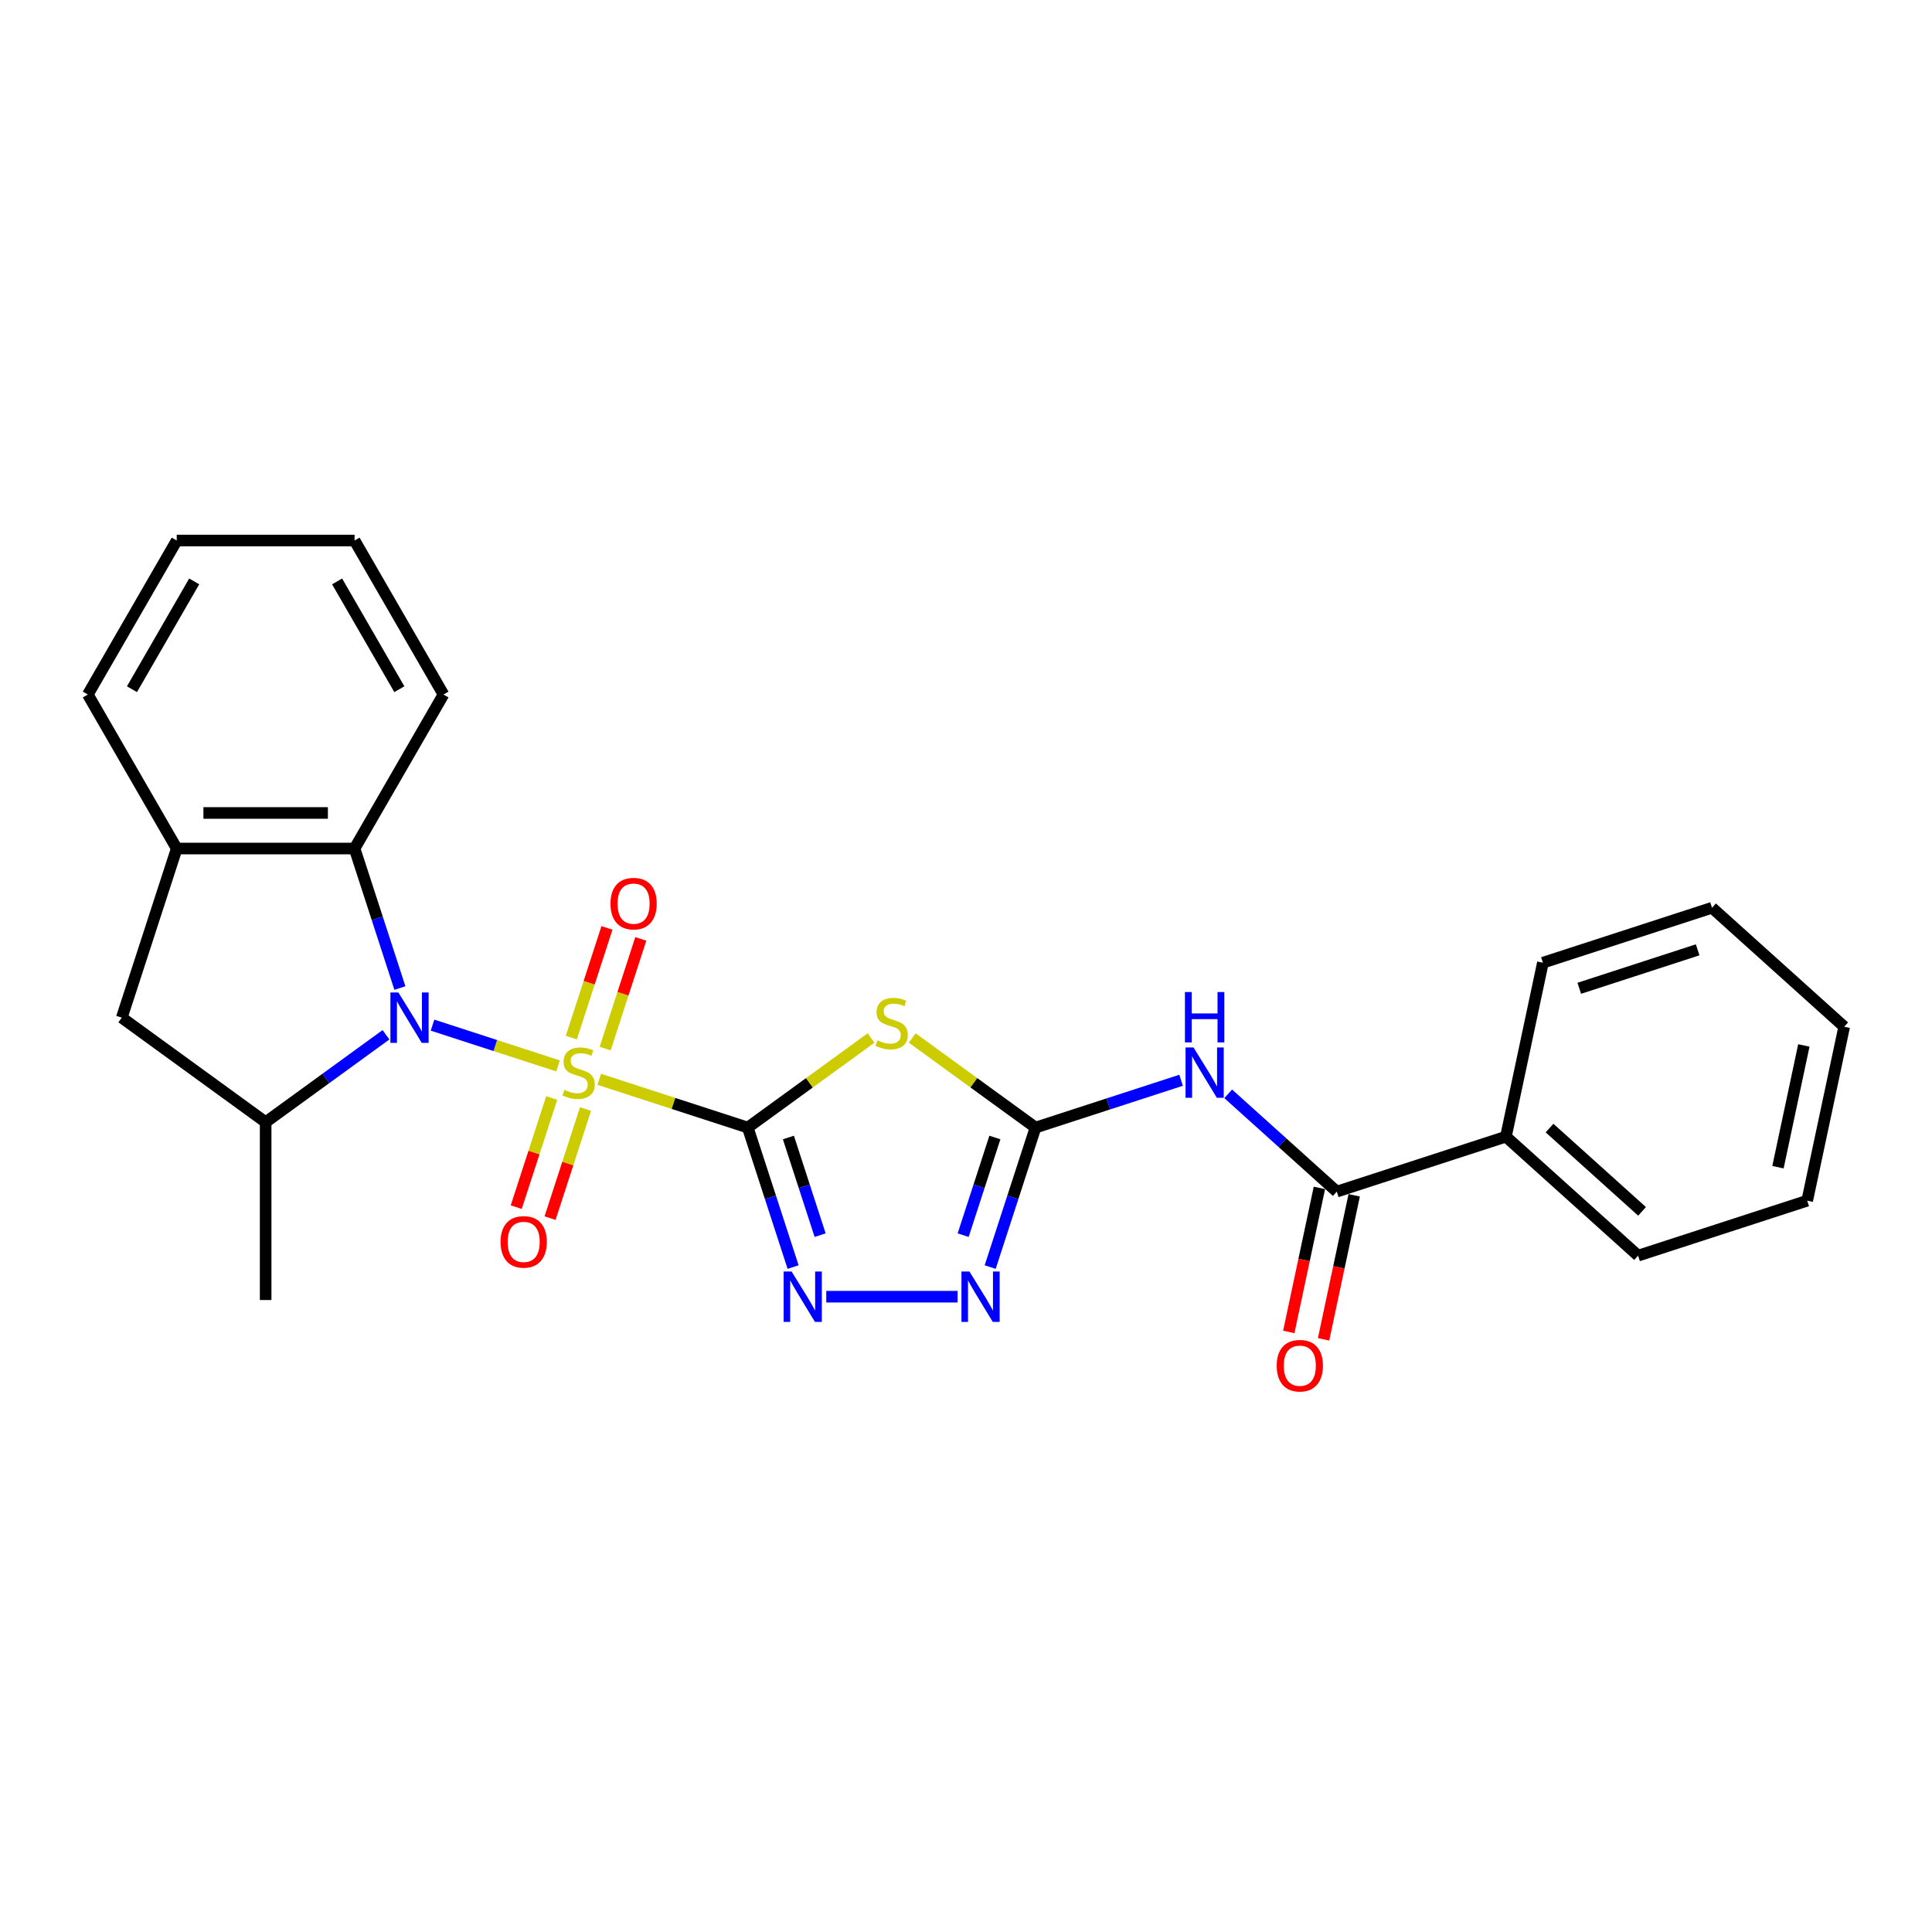 <?xml version='1.0' encoding='iso-8859-1'?>
<svg version='1.1' baseProfile='full'
              xmlns='http://www.w3.org/2000/svg'
                      xmlns:rdkit='http://www.rdkit.org/xml'
                      xmlns:xlink='http://www.w3.org/1999/xlink'
                  xml:space='preserve'
width='1000px' height='1000px' viewBox='0 0 1000 1000'>
<!-- END OF HEADER -->
<rect style='opacity:1.0;fill:#FFFFFF;stroke:none' width='1000' height='1000' x='0' y='0'> </rect>
<path class='bond-0' d='M 310.166,558.648 L 348.607,571.138' style='fill:none;fill-rule:evenodd;stroke:#CCCC00;stroke-width:6px;stroke-linecap:butt;stroke-linejoin:miter;stroke-opacity:1' />
<path class='bond-0' d='M 348.607,571.138 L 387.047,583.628' style='fill:none;fill-rule:evenodd;stroke:#000000;stroke-width:6px;stroke-linecap:butt;stroke-linejoin:miter;stroke-opacity:1' />
<path class='bond-1' d='M 288.848,551.721 L 256.361,541.165' style='fill:none;fill-rule:evenodd;stroke:#CCCC00;stroke-width:6px;stroke-linecap:butt;stroke-linejoin:miter;stroke-opacity:1' />
<path class='bond-1' d='M 256.361,541.165 L 223.873,530.61' style='fill:none;fill-rule:evenodd;stroke:#0000FF;stroke-width:6px;stroke-linecap:butt;stroke-linejoin:miter;stroke-opacity:1' />
<path class='bond-12' d='M 313.232,542.731 L 322.452,514.352' style='fill:none;fill-rule:evenodd;stroke:#CCCC00;stroke-width:6px;stroke-linecap:butt;stroke-linejoin:miter;stroke-opacity:1' />
<path class='bond-12' d='M 322.452,514.352 L 331.673,485.973' style='fill:none;fill-rule:evenodd;stroke:#FF0000;stroke-width:6px;stroke-linecap:butt;stroke-linejoin:miter;stroke-opacity:1' />
<path class='bond-12' d='M 295.724,537.042 L 304.944,508.663' style='fill:none;fill-rule:evenodd;stroke:#CCCC00;stroke-width:6px;stroke-linecap:butt;stroke-linejoin:miter;stroke-opacity:1' />
<path class='bond-12' d='M 304.944,508.663 L 314.165,480.285' style='fill:none;fill-rule:evenodd;stroke:#FF0000;stroke-width:6px;stroke-linecap:butt;stroke-linejoin:miter;stroke-opacity:1' />
<path class='bond-13' d='M 285.555,568.338 L 276.379,596.578' style='fill:none;fill-rule:evenodd;stroke:#CCCC00;stroke-width:6px;stroke-linecap:butt;stroke-linejoin:miter;stroke-opacity:1' />
<path class='bond-13' d='M 276.379,596.578 L 267.203,624.819' style='fill:none;fill-rule:evenodd;stroke:#FF0000;stroke-width:6px;stroke-linecap:butt;stroke-linejoin:miter;stroke-opacity:1' />
<path class='bond-13' d='M 303.063,574.026 L 293.887,602.267' style='fill:none;fill-rule:evenodd;stroke:#CCCC00;stroke-width:6px;stroke-linecap:butt;stroke-linejoin:miter;stroke-opacity:1' />
<path class='bond-13' d='M 293.887,602.267 L 284.711,630.508' style='fill:none;fill-rule:evenodd;stroke:#FF0000;stroke-width:6px;stroke-linecap:butt;stroke-linejoin:miter;stroke-opacity:1' />
<path class='bond-2' d='M 387.047,583.628 L 418.951,560.449' style='fill:none;fill-rule:evenodd;stroke:#000000;stroke-width:6px;stroke-linecap:butt;stroke-linejoin:miter;stroke-opacity:1' />
<path class='bond-2' d='M 418.951,560.449 L 450.855,537.269' style='fill:none;fill-rule:evenodd;stroke:#CCCC00;stroke-width:6px;stroke-linecap:butt;stroke-linejoin:miter;stroke-opacity:1' />
<path class='bond-4' d='M 387.047,583.628 L 398.778,619.731' style='fill:none;fill-rule:evenodd;stroke:#000000;stroke-width:6px;stroke-linecap:butt;stroke-linejoin:miter;stroke-opacity:1' />
<path class='bond-4' d='M 398.778,619.731 L 410.509,655.834' style='fill:none;fill-rule:evenodd;stroke:#0000FF;stroke-width:6px;stroke-linecap:butt;stroke-linejoin:miter;stroke-opacity:1' />
<path class='bond-4' d='M 408.075,588.77 L 416.286,614.042' style='fill:none;fill-rule:evenodd;stroke:#000000;stroke-width:6px;stroke-linecap:butt;stroke-linejoin:miter;stroke-opacity:1' />
<path class='bond-4' d='M 416.286,614.042 L 424.497,639.314' style='fill:none;fill-rule:evenodd;stroke:#0000FF;stroke-width:6px;stroke-linecap:butt;stroke-linejoin:miter;stroke-opacity:1' />
<path class='bond-7' d='M 199.78,535.595 L 168.64,558.219' style='fill:none;fill-rule:evenodd;stroke:#0000FF;stroke-width:6px;stroke-linecap:butt;stroke-linejoin:miter;stroke-opacity:1' />
<path class='bond-7' d='M 168.64,558.219 L 137.5,580.844' style='fill:none;fill-rule:evenodd;stroke:#000000;stroke-width:6px;stroke-linecap:butt;stroke-linejoin:miter;stroke-opacity:1' />
<path class='bond-8' d='M 206.984,511.406 L 195.253,475.303' style='fill:none;fill-rule:evenodd;stroke:#0000FF;stroke-width:6px;stroke-linecap:butt;stroke-linejoin:miter;stroke-opacity:1' />
<path class='bond-8' d='M 195.253,475.303 L 183.523,439.2' style='fill:none;fill-rule:evenodd;stroke:#000000;stroke-width:6px;stroke-linecap:butt;stroke-linejoin:miter;stroke-opacity:1' />
<path class='bond-3' d='M 472.173,537.269 L 504.077,560.449' style='fill:none;fill-rule:evenodd;stroke:#CCCC00;stroke-width:6px;stroke-linecap:butt;stroke-linejoin:miter;stroke-opacity:1' />
<path class='bond-3' d='M 504.077,560.449 L 535.98,583.628' style='fill:none;fill-rule:evenodd;stroke:#000000;stroke-width:6px;stroke-linecap:butt;stroke-linejoin:miter;stroke-opacity:1' />
<path class='bond-5' d='M 535.98,583.628 L 573.657,571.386' style='fill:none;fill-rule:evenodd;stroke:#000000;stroke-width:6px;stroke-linecap:butt;stroke-linejoin:miter;stroke-opacity:1' />
<path class='bond-5' d='M 573.657,571.386 L 611.334,559.144' style='fill:none;fill-rule:evenodd;stroke:#0000FF;stroke-width:6px;stroke-linecap:butt;stroke-linejoin:miter;stroke-opacity:1' />
<path class='bond-27' d='M 535.98,583.628 L 524.25,619.731' style='fill:none;fill-rule:evenodd;stroke:#000000;stroke-width:6px;stroke-linecap:butt;stroke-linejoin:miter;stroke-opacity:1' />
<path class='bond-27' d='M 524.25,619.731 L 512.519,655.834' style='fill:none;fill-rule:evenodd;stroke:#0000FF;stroke-width:6px;stroke-linecap:butt;stroke-linejoin:miter;stroke-opacity:1' />
<path class='bond-27' d='M 514.953,588.77 L 506.742,614.042' style='fill:none;fill-rule:evenodd;stroke:#000000;stroke-width:6px;stroke-linecap:butt;stroke-linejoin:miter;stroke-opacity:1' />
<path class='bond-27' d='M 506.742,614.042 L 498.53,639.314' style='fill:none;fill-rule:evenodd;stroke:#0000FF;stroke-width:6px;stroke-linecap:butt;stroke-linejoin:miter;stroke-opacity:1' />
<path class='bond-6' d='M 427.678,671.169 L 495.654,671.169' style='fill:none;fill-rule:evenodd;stroke:#0000FF;stroke-width:6px;stroke-linecap:butt;stroke-linejoin:miter;stroke-opacity:1' />
<path class='bond-9' d='M 635.708,566.158 L 663.816,591.466' style='fill:none;fill-rule:evenodd;stroke:#0000FF;stroke-width:6px;stroke-linecap:butt;stroke-linejoin:miter;stroke-opacity:1' />
<path class='bond-9' d='M 663.816,591.466 L 691.924,616.775' style='fill:none;fill-rule:evenodd;stroke:#000000;stroke-width:6px;stroke-linecap:butt;stroke-linejoin:miter;stroke-opacity:1' />
<path class='bond-11' d='M 137.5,580.844 L 63.034,526.741' style='fill:none;fill-rule:evenodd;stroke:#000000;stroke-width:6px;stroke-linecap:butt;stroke-linejoin:miter;stroke-opacity:1' />
<path class='bond-16' d='M 137.5,580.844 L 137.5,672.889' style='fill:none;fill-rule:evenodd;stroke:#000000;stroke-width:6px;stroke-linecap:butt;stroke-linejoin:miter;stroke-opacity:1' />
<path class='bond-10' d='M 183.523,439.2 L 91.477,439.2' style='fill:none;fill-rule:evenodd;stroke:#000000;stroke-width:6px;stroke-linecap:butt;stroke-linejoin:miter;stroke-opacity:1' />
<path class='bond-10' d='M 169.716,420.791 L 105.284,420.791' style='fill:none;fill-rule:evenodd;stroke:#000000;stroke-width:6px;stroke-linecap:butt;stroke-linejoin:miter;stroke-opacity:1' />
<path class='bond-17' d='M 183.523,439.2 L 229.546,359.487' style='fill:none;fill-rule:evenodd;stroke:#000000;stroke-width:6px;stroke-linecap:butt;stroke-linejoin:miter;stroke-opacity:1' />
<path class='bond-14' d='M 682.921,614.861 L 674.997,652.137' style='fill:none;fill-rule:evenodd;stroke:#000000;stroke-width:6px;stroke-linecap:butt;stroke-linejoin:miter;stroke-opacity:1' />
<path class='bond-14' d='M 674.997,652.137 L 667.074,689.413' style='fill:none;fill-rule:evenodd;stroke:#FF0000;stroke-width:6px;stroke-linecap:butt;stroke-linejoin:miter;stroke-opacity:1' />
<path class='bond-14' d='M 700.927,618.689 L 693.004,655.965' style='fill:none;fill-rule:evenodd;stroke:#000000;stroke-width:6px;stroke-linecap:butt;stroke-linejoin:miter;stroke-opacity:1' />
<path class='bond-14' d='M 693.004,655.965 L 685.081,693.241' style='fill:none;fill-rule:evenodd;stroke:#FF0000;stroke-width:6px;stroke-linecap:butt;stroke-linejoin:miter;stroke-opacity:1' />
<path class='bond-15' d='M 691.924,616.775 L 779.464,588.331' style='fill:none;fill-rule:evenodd;stroke:#000000;stroke-width:6px;stroke-linecap:butt;stroke-linejoin:miter;stroke-opacity:1' />
<path class='bond-18' d='M 91.477,439.2 L 45.455,359.487' style='fill:none;fill-rule:evenodd;stroke:#000000;stroke-width:6px;stroke-linecap:butt;stroke-linejoin:miter;stroke-opacity:1' />
<path class='bond-26' d='M 91.477,439.2 L 63.034,526.741' style='fill:none;fill-rule:evenodd;stroke:#000000;stroke-width:6px;stroke-linecap:butt;stroke-linejoin:miter;stroke-opacity:1' />
<path class='bond-19' d='M 779.464,588.331 L 847.868,649.922' style='fill:none;fill-rule:evenodd;stroke:#000000;stroke-width:6px;stroke-linecap:butt;stroke-linejoin:miter;stroke-opacity:1' />
<path class='bond-19' d='M 802.043,583.889 L 849.925,627.003' style='fill:none;fill-rule:evenodd;stroke:#000000;stroke-width:6px;stroke-linecap:butt;stroke-linejoin:miter;stroke-opacity:1' />
<path class='bond-20' d='M 779.464,588.331 L 798.602,498.297' style='fill:none;fill-rule:evenodd;stroke:#000000;stroke-width:6px;stroke-linecap:butt;stroke-linejoin:miter;stroke-opacity:1' />
<path class='bond-21' d='M 229.546,359.487 L 183.523,279.773' style='fill:none;fill-rule:evenodd;stroke:#000000;stroke-width:6px;stroke-linecap:butt;stroke-linejoin:miter;stroke-opacity:1' />
<path class='bond-21' d='M 206.699,356.734 L 174.484,300.934' style='fill:none;fill-rule:evenodd;stroke:#000000;stroke-width:6px;stroke-linecap:butt;stroke-linejoin:miter;stroke-opacity:1' />
<path class='bond-28' d='M 45.455,359.487 L 91.477,279.773' style='fill:none;fill-rule:evenodd;stroke:#000000;stroke-width:6px;stroke-linecap:butt;stroke-linejoin:miter;stroke-opacity:1' />
<path class='bond-28' d='M 68.301,356.734 L 100.517,300.934' style='fill:none;fill-rule:evenodd;stroke:#000000;stroke-width:6px;stroke-linecap:butt;stroke-linejoin:miter;stroke-opacity:1' />
<path class='bond-24' d='M 847.868,649.922 L 935.408,621.478' style='fill:none;fill-rule:evenodd;stroke:#000000;stroke-width:6px;stroke-linecap:butt;stroke-linejoin:miter;stroke-opacity:1' />
<path class='bond-23' d='M 798.602,498.297 L 886.142,469.854' style='fill:none;fill-rule:evenodd;stroke:#000000;stroke-width:6px;stroke-linecap:butt;stroke-linejoin:miter;stroke-opacity:1' />
<path class='bond-23' d='M 817.422,511.539 L 878.7,491.628' style='fill:none;fill-rule:evenodd;stroke:#000000;stroke-width:6px;stroke-linecap:butt;stroke-linejoin:miter;stroke-opacity:1' />
<path class='bond-22' d='M 183.523,279.773 L 91.477,279.773' style='fill:none;fill-rule:evenodd;stroke:#000000;stroke-width:6px;stroke-linecap:butt;stroke-linejoin:miter;stroke-opacity:1' />
<path class='bond-25' d='M 886.142,469.854 L 954.545,531.444' style='fill:none;fill-rule:evenodd;stroke:#000000;stroke-width:6px;stroke-linecap:butt;stroke-linejoin:miter;stroke-opacity:1' />
<path class='bond-29' d='M 935.408,621.478 L 954.545,531.444' style='fill:none;fill-rule:evenodd;stroke:#000000;stroke-width:6px;stroke-linecap:butt;stroke-linejoin:miter;stroke-opacity:1' />
<path class='bond-29' d='M 920.272,604.146 L 933.668,541.122' style='fill:none;fill-rule:evenodd;stroke:#000000;stroke-width:6px;stroke-linecap:butt;stroke-linejoin:miter;stroke-opacity:1' />
<path  class='atom-0' d='M 292.143 564.131
Q 292.438 564.242, 293.653 564.757
Q 294.868 565.273, 296.193 565.604
Q 297.556 565.899, 298.881 565.899
Q 301.348 565.899, 302.784 564.72
Q 304.22 563.505, 304.22 561.407
Q 304.22 559.971, 303.483 559.087
Q 302.784 558.204, 301.679 557.725
Q 300.575 557.246, 298.734 556.694
Q 296.414 555.994, 295.015 555.332
Q 293.653 554.669, 292.659 553.27
Q 291.702 551.871, 291.702 549.514
Q 291.702 546.238, 293.911 544.213
Q 296.157 542.188, 300.575 542.188
Q 303.594 542.188, 307.018 543.624
L 306.171 546.459
Q 303.042 545.17, 300.685 545.17
Q 298.145 545.17, 296.746 546.238
Q 295.347 547.269, 295.383 549.073
Q 295.383 550.472, 296.083 551.319
Q 296.819 552.165, 297.85 552.644
Q 298.918 553.123, 300.685 553.675
Q 303.042 554.411, 304.441 555.148
Q 305.84 555.884, 306.834 557.394
Q 307.865 558.866, 307.865 561.407
Q 307.865 565.015, 305.435 566.966
Q 303.042 568.881, 299.028 568.881
Q 296.709 568.881, 294.942 568.365
Q 293.211 567.887, 291.149 567.04
L 292.143 564.131
' fill='#CCCC00'/>
<path  class='atom-2' d='M 206.204 513.707
L 214.746 527.514
Q 215.593 528.876, 216.955 531.343
Q 218.318 533.81, 218.391 533.957
L 218.391 513.707
L 221.852 513.707
L 221.852 539.774
L 218.281 539.774
L 209.113 524.679
Q 208.045 522.912, 206.904 520.887
Q 205.799 518.862, 205.468 518.236
L 205.468 539.774
L 202.081 539.774
L 202.081 513.707
L 206.204 513.707
' fill='#0000FF'/>
<path  class='atom-3' d='M 454.15 538.472
Q 454.445 538.582, 455.66 539.098
Q 456.875 539.613, 458.2 539.945
Q 459.563 540.239, 460.888 540.239
Q 463.355 540.239, 464.791 539.061
Q 466.227 537.846, 466.227 535.747
Q 466.227 534.311, 465.49 533.428
Q 464.791 532.544, 463.686 532.066
Q 462.582 531.587, 460.741 531.035
Q 458.421 530.335, 457.022 529.672
Q 455.66 529.01, 454.666 527.611
Q 453.708 526.211, 453.708 523.855
Q 453.708 520.578, 455.918 518.553
Q 458.163 516.528, 462.582 516.528
Q 465.601 516.528, 469.025 517.964
L 468.178 520.799
Q 465.048 519.511, 462.692 519.511
Q 460.152 519.511, 458.753 520.578
Q 457.353 521.609, 457.39 523.413
Q 457.39 524.812, 458.09 525.659
Q 458.826 526.506, 459.857 526.985
Q 460.925 527.463, 462.692 528.016
Q 465.048 528.752, 466.448 529.488
Q 467.847 530.225, 468.841 531.734
Q 469.872 533.207, 469.872 535.747
Q 469.872 539.356, 467.442 541.307
Q 465.048 543.221, 461.035 543.221
Q 458.716 543.221, 456.948 542.706
Q 455.218 542.227, 453.156 541.381
L 454.15 538.472
' fill='#CCCC00'/>
<path  class='atom-5' d='M 409.729 658.135
L 418.271 671.942
Q 419.118 673.304, 420.48 675.771
Q 421.842 678.238, 421.916 678.385
L 421.916 658.135
L 425.377 658.135
L 425.377 684.202
L 421.805 684.202
L 412.638 669.107
Q 411.57 667.339, 410.429 665.314
Q 409.324 663.289, 408.993 662.664
L 408.993 684.202
L 405.605 684.202
L 405.605 658.135
L 409.729 658.135
' fill='#0000FF'/>
<path  class='atom-6' d='M 617.759 542.151
L 626.301 555.958
Q 627.147 557.32, 628.51 559.787
Q 629.872 562.254, 629.946 562.401
L 629.946 542.151
L 633.406 542.151
L 633.406 568.218
L 629.835 568.218
L 620.667 553.123
Q 619.6 551.355, 618.458 549.33
Q 617.354 547.305, 617.022 546.679
L 617.022 568.218
L 613.635 568.218
L 613.635 542.151
L 617.759 542.151
' fill='#0000FF'/>
<path  class='atom-6' d='M 613.322 513.477
L 616.857 513.477
L 616.857 524.559
L 630.185 524.559
L 630.185 513.477
L 633.719 513.477
L 633.719 539.544
L 630.185 539.544
L 630.185 527.505
L 616.857 527.505
L 616.857 539.544
L 613.322 539.544
L 613.322 513.477
' fill='#0000FF'/>
<path  class='atom-7' d='M 501.775 658.135
L 510.316 671.942
Q 511.163 673.304, 512.526 675.771
Q 513.888 678.238, 513.961 678.385
L 513.961 658.135
L 517.422 658.135
L 517.422 684.202
L 513.851 684.202
L 504.683 669.107
Q 503.616 667.339, 502.474 665.314
Q 501.37 663.289, 501.038 662.664
L 501.038 684.202
L 497.651 684.202
L 497.651 658.135
L 501.775 658.135
' fill='#0000FF'/>
<path  class='atom-13' d='M 315.985 467.718
Q 315.985 461.458, 319.077 457.961
Q 322.17 454.463, 327.951 454.463
Q 333.731 454.463, 336.824 457.961
Q 339.917 461.458, 339.917 467.718
Q 339.917 474.05, 336.787 477.658
Q 333.657 481.23, 327.951 481.23
Q 322.207 481.23, 319.077 477.658
Q 315.985 474.087, 315.985 467.718
M 327.951 478.284
Q 331.927 478.284, 334.062 475.633
Q 336.235 472.946, 336.235 467.718
Q 336.235 462.6, 334.062 460.023
Q 331.927 457.408, 327.951 457.408
Q 323.974 457.408, 321.802 459.986
Q 319.667 462.563, 319.667 467.718
Q 319.667 472.983, 321.802 475.633
Q 323.974 478.284, 327.951 478.284
' fill='#FF0000'/>
<path  class='atom-14' d='M 259.097 642.799
Q 259.097 636.539, 262.19 633.042
Q 265.283 629.544, 271.063 629.544
Q 276.844 629.544, 279.937 633.042
Q 283.029 636.539, 283.029 642.799
Q 283.029 649.131, 279.9 652.74
Q 276.77 656.311, 271.063 656.311
Q 265.32 656.311, 262.19 652.74
Q 259.097 649.168, 259.097 642.799
M 271.063 653.365
Q 275.04 653.365, 277.175 650.715
Q 279.347 648.027, 279.347 642.799
Q 279.347 637.681, 277.175 635.104
Q 275.04 632.489, 271.063 632.489
Q 267.087 632.489, 264.915 635.067
Q 262.779 637.644, 262.779 642.799
Q 262.779 648.064, 264.915 650.715
Q 267.087 653.365, 271.063 653.365
' fill='#FF0000'/>
<path  class='atom-15' d='M 660.821 706.883
Q 660.821 700.624, 663.913 697.126
Q 667.006 693.628, 672.787 693.628
Q 678.567 693.628, 681.66 697.126
Q 684.753 700.624, 684.753 706.883
Q 684.753 713.215, 681.623 716.824
Q 678.493 720.395, 672.787 720.395
Q 667.043 720.395, 663.913 716.824
Q 660.821 713.252, 660.821 706.883
M 672.787 717.45
Q 676.763 717.45, 678.898 714.799
Q 681.071 712.111, 681.071 706.883
Q 681.071 701.765, 678.898 699.188
Q 676.763 696.574, 672.787 696.574
Q 668.81 696.574, 666.638 699.151
Q 664.503 701.728, 664.503 706.883
Q 664.503 712.148, 666.638 714.799
Q 668.81 717.45, 672.787 717.45
' fill='#FF0000'/>
</svg>
